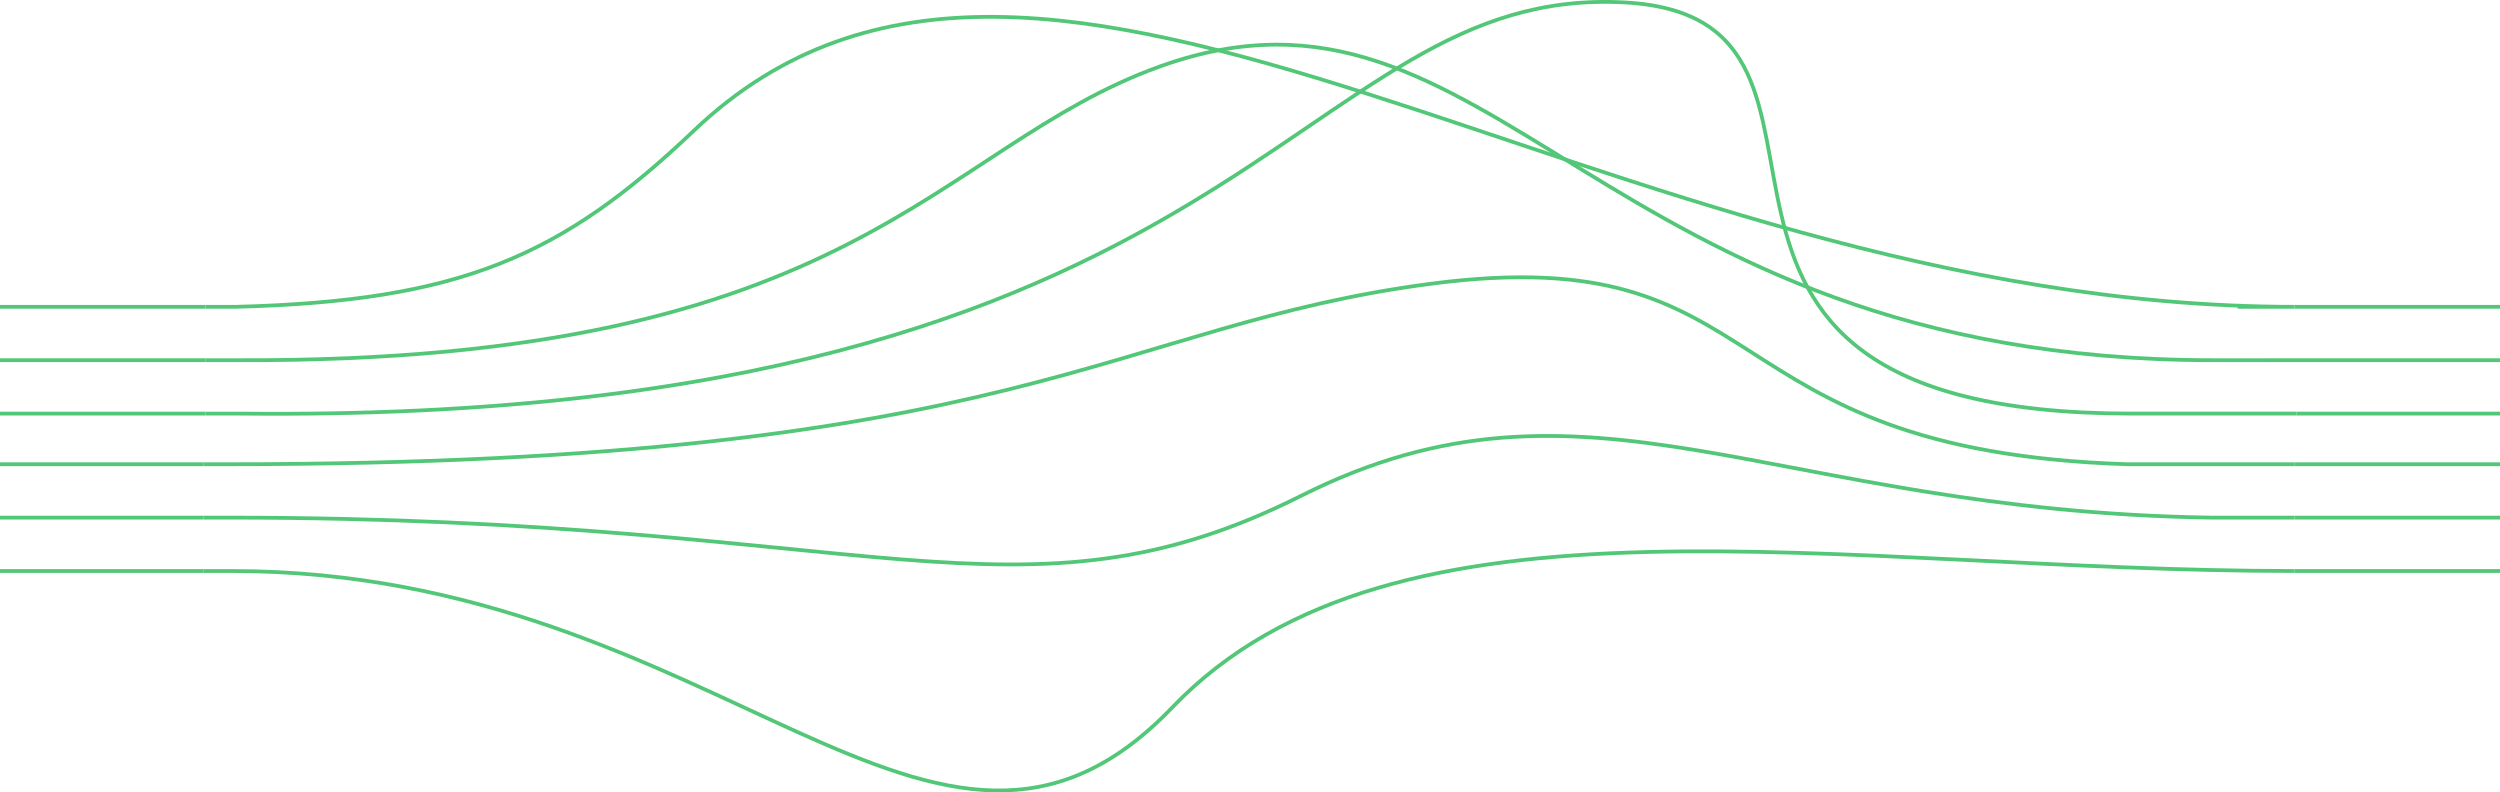 <?xml version="1.0" encoding="UTF-8"?><svg id="_レイヤー_2" xmlns="http://www.w3.org/2000/svg" viewBox="0 0 1037.757 328.924"><defs><style>.cls-1{fill:none;stroke:#52c778;stroke-miterlimit:10;stroke-width:1.572px;}</style></defs><g id="_レイヤー_2-2"><g><path class="cls-1" d="m85.286,127.358h12.639c93.492-2.393,135.417-21.091,190.129-73.156,146.064-138.992,375.613,73.156,664.416,73.156h-23.608"/><path class="cls-1" d="m85.286,149.522h13.473c257.299.986,289.286-88.315,382.632-121.905,138.601-49.871,180.39,121.905,437.271,121.905h22.378"/><path class="cls-1" d="m85.286,171.685h14.308C520.701,176.05,536.02-6.81,674.726,1.031c117.119,6.62-14.831,170.653,210.125,170.653h68.37"/><path class="cls-1" d="m84.536,192.703h9.516c330.795,0,367.152-57.535,499.967-74.924,145.466-19.041,111.993,69.383,289.111,74.924h69.342"/><path class="cls-1" d="m84.536,214.866h10.628c267.352,0,328.689,49.327,445.164-9.163,118.22-59.362,194.349,6.387,377.472,9.163h34.671"/><path class="cls-1" d="m84.536,237.029h11.746c203.901,0,291.824,159.321,390.357,56.598,92.551-96.482,276.702-56.608,465.833-56.598"/><line class="cls-1" x1="952.47" y1="127.358" x2="1037.757" y2="127.358"/><line class="cls-1" x1="941.04" y1="149.522" x2="1037.757" y2="149.522"/><line class="cls-1" x1="953.221" y1="171.685" x2="1037.757" y2="171.685"/><line class="cls-1" x1="952.471" y1="192.703" x2="1037.757" y2="192.703"/><line class="cls-1" x1="952.471" y1="214.866" x2="1037.757" y2="214.866"/><line class="cls-1" x1="952.471" y1="237.029" x2="1037.757" y2="237.029"/><line class="cls-1" x1="85.286" y1="127.358" y2="127.358"/><line class="cls-1" x1="85.286" y1="149.522" y2="149.522"/><line class="cls-1" x1="85.286" y1="171.685" y2="171.685"/><line class="cls-1" x1="84.536" y1="192.703" y2="192.703"/><line class="cls-1" x1="84.536" y1="214.866" y2="214.866"/><line class="cls-1" x1="84.536" y1="237.029" y2="237.029"/></g></g></svg>